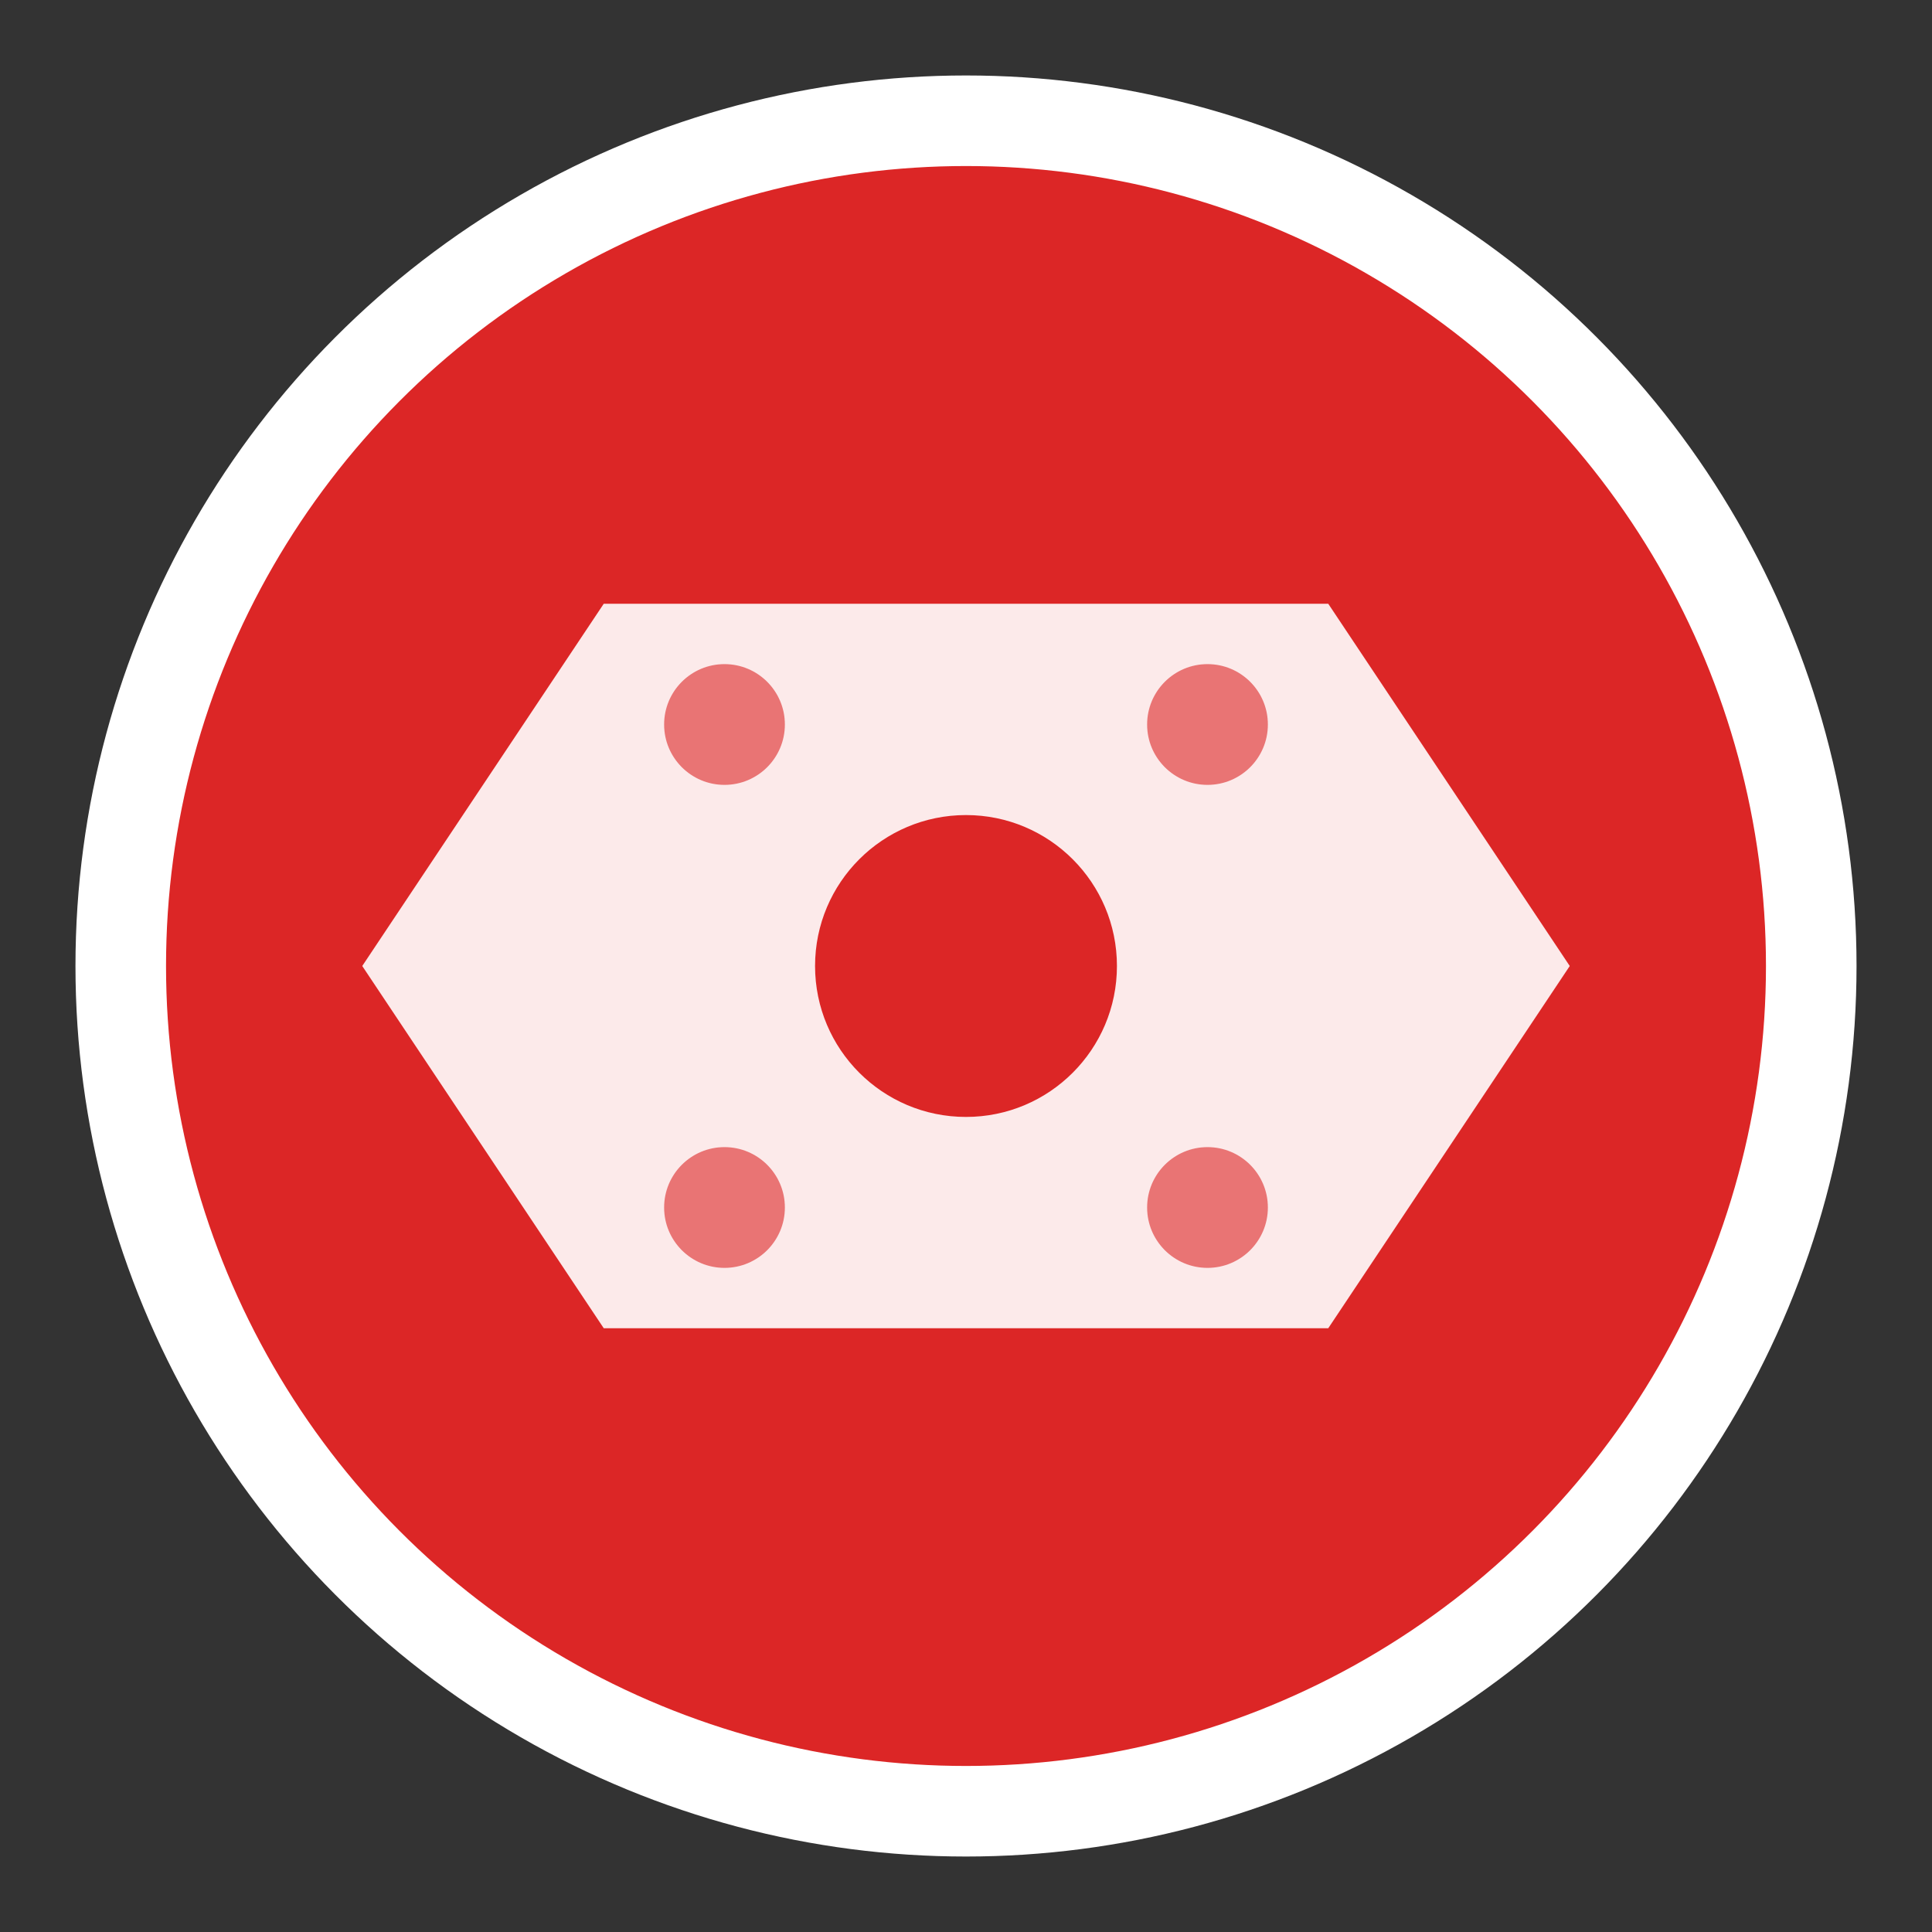 <svg width="32" height="32" viewBox="0 0 32 32" xmlns="http://www.w3.org/2000/svg">
    <rect x="0" y="0" width="32" height="32" fill="#333333" stroke="none"/>
    <!-- Background circle -->
    <circle cx="16" cy="16" r="14" fill="#dc2626" stroke="#fff" stroke-width="1.5"/>
    
    <!-- Inner geometric shape representing journey/path -->
    <path d="M10 10 L22 10 L26 16 L22 22 L10 22 L6 16 Z" fill="#fff" opacity="0.9"/>
    
    <!-- Center dot representing destination/goal -->
    <circle cx="16" cy="16" r="2.5" fill="#dc2626"/>
    
    <!-- Small accent elements -->
    <circle cx="12" cy="12" r="1" fill="#dc2626" opacity="0.6"/>
    <circle cx="20" cy="12" r="1" fill="#dc2626" opacity="0.6"/>
    <circle cx="12" cy="20" r="1" fill="#dc2626" opacity="0.6"/>
    <circle cx="20" cy="20" r="1" fill="#dc2626" opacity="0.6"/>
</svg>
